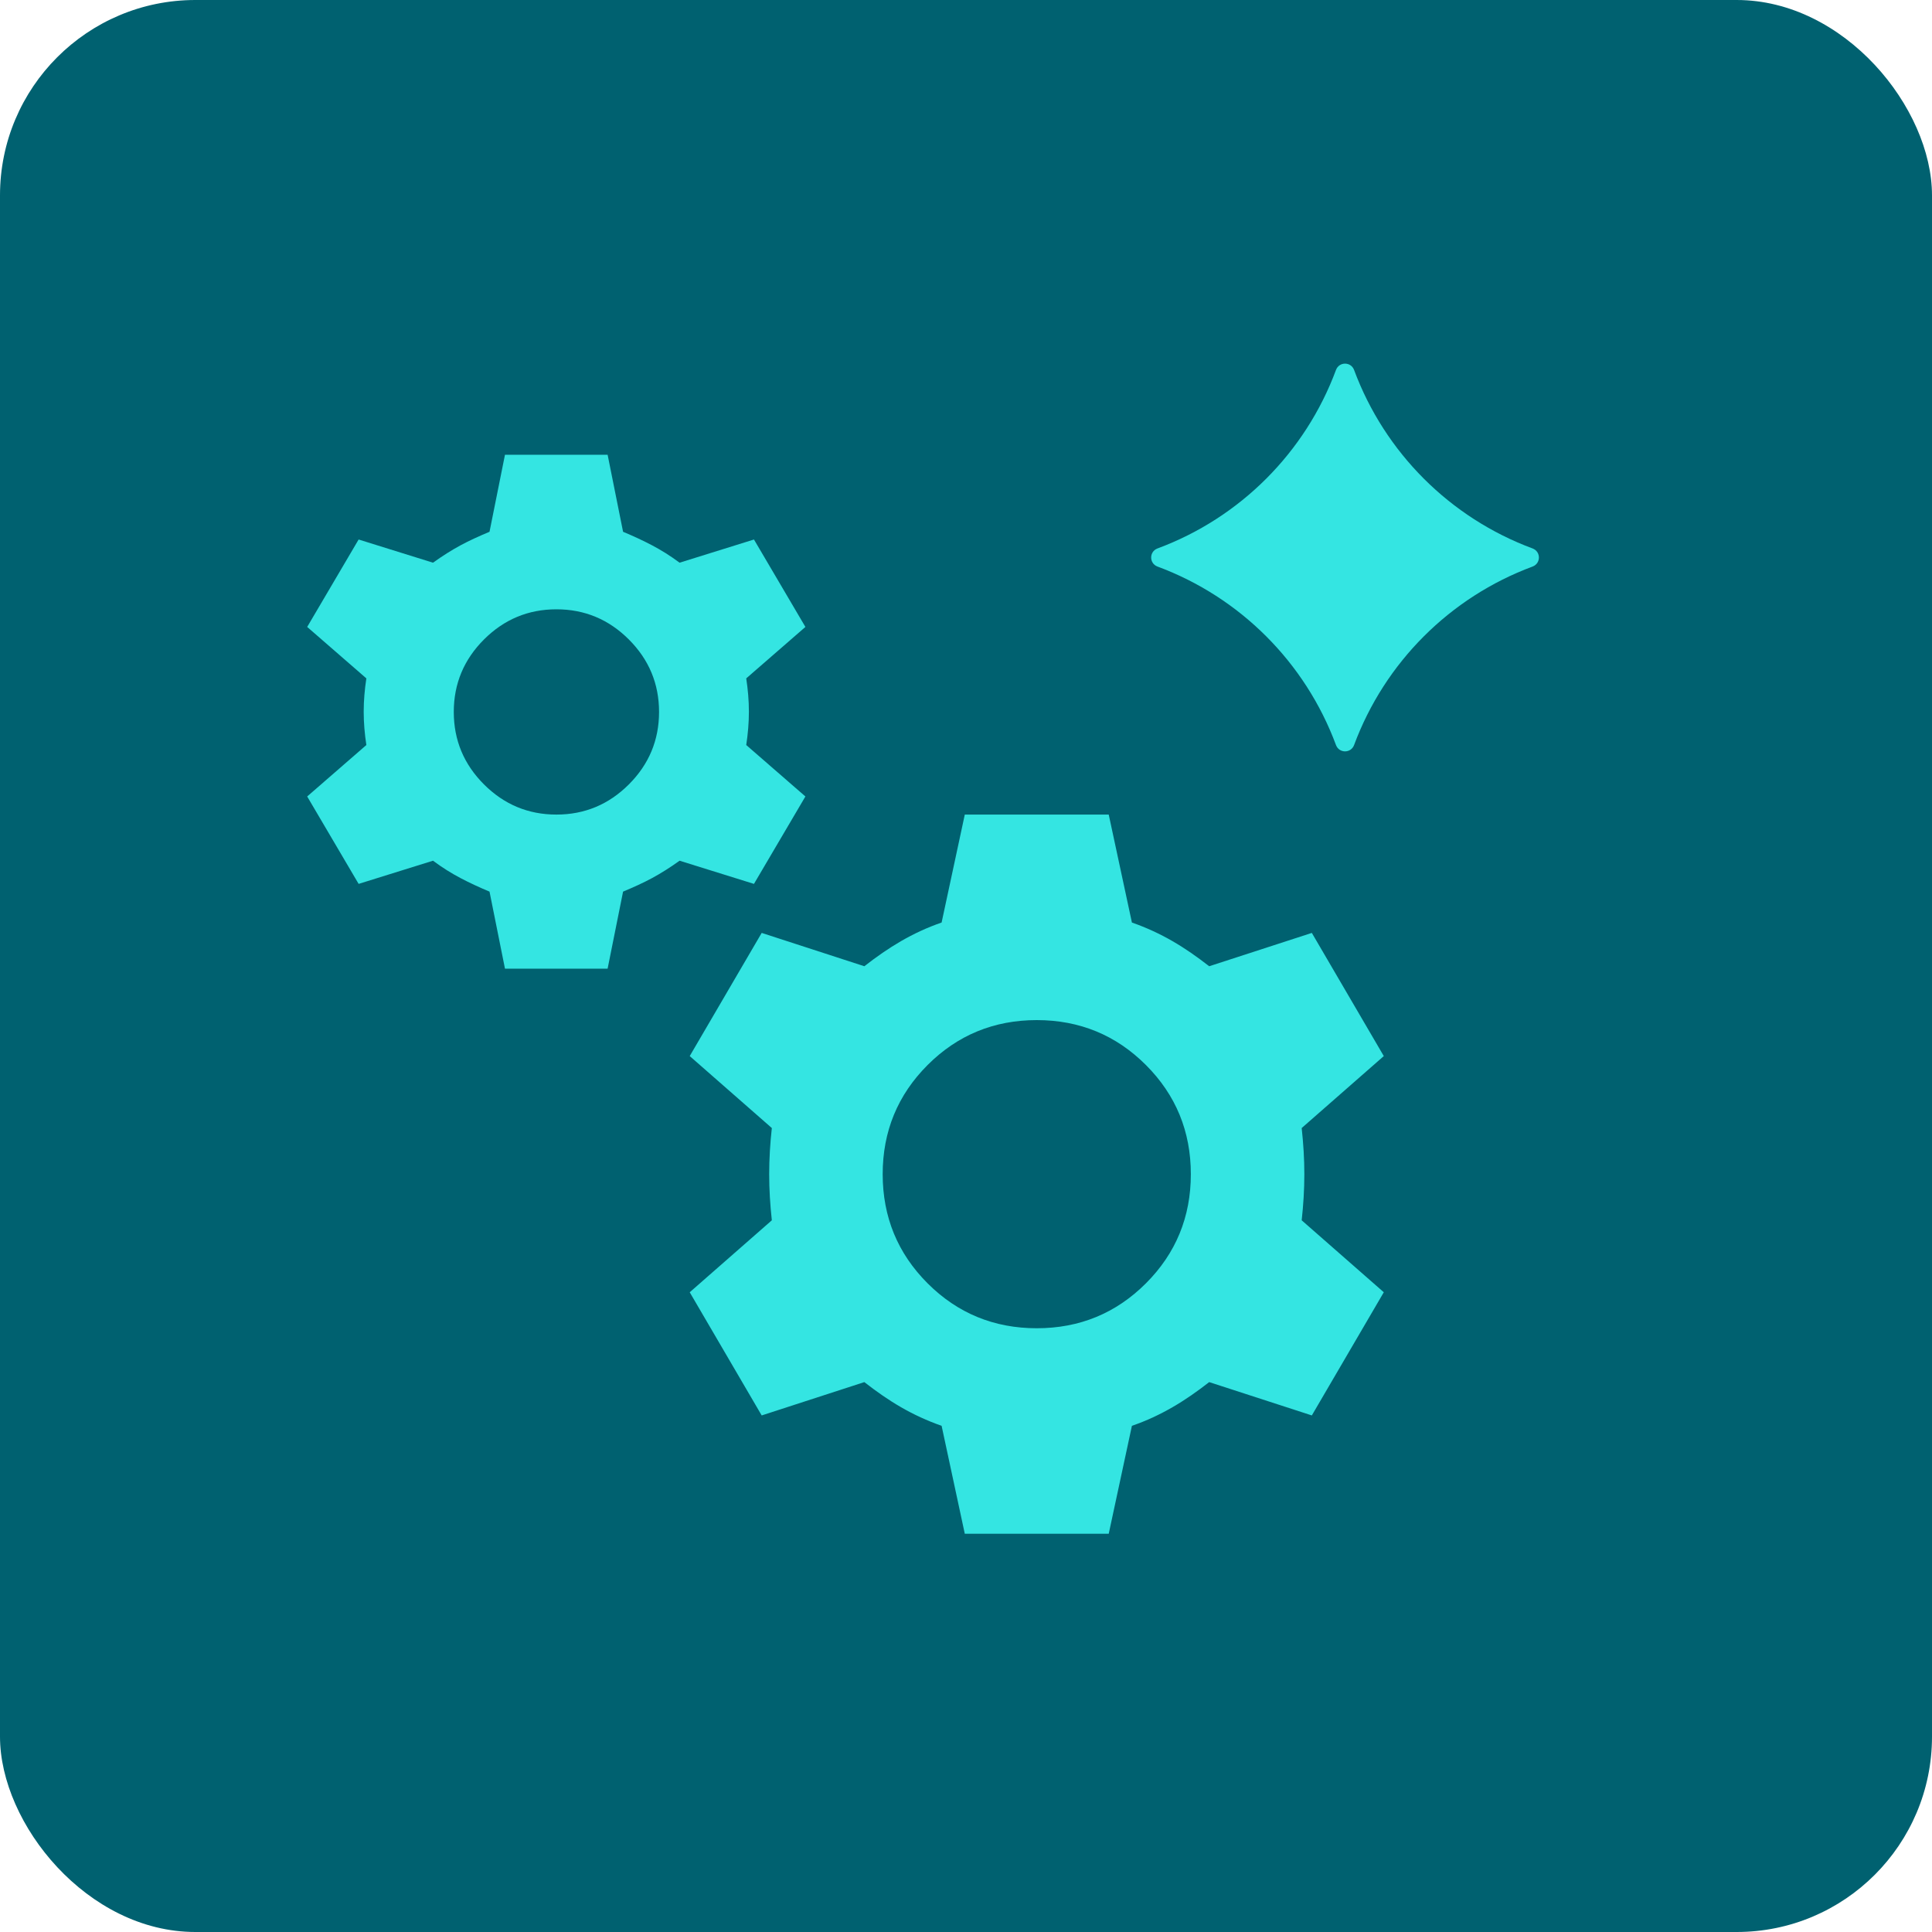 <?xml version="1.0" encoding="UTF-8"?> <svg xmlns="http://www.w3.org/2000/svg" id="teal_bg" data-name="teal bg" viewBox="0 0 80 80"><defs><style> .cls-1 { fill: #006170; } .cls-2 { fill: #34e5e2; } </style></defs><rect class="cls-1" width="80" height="80" rx="8.09" ry="8.09"></rect><g><path class="cls-2" d="M56.07,15.32h0c1.27,3.42,3.97,6.12,7.39,7.39h0c.35.13.35.62,0,.75h0c-3.42,1.27-6.12,3.97-7.39,7.39h0c-.13.35-.62.35-.75,0h0c-1.27-3.42-3.97-6.12-7.39-7.39h0c-.35-.13-.35-.62,0-.75h0c3.42-1.27,6.12-3.97,7.39-7.39h0c.13-.35.62-.35.75,0Z"></path><path class="cls-2" d="M20.91,40.11l-.64-3.19c-.43-.18-.82-.36-1.2-.56s-.75-.43-1.14-.72l-3.08.96-2.13-3.62,2.45-2.13c-.07-.46-.11-.92-.11-1.38s.04-.92.11-1.38l-2.45-2.13,2.13-3.62,3.08.96c.39-.28.77-.52,1.14-.72s.77-.38,1.2-.56l.64-3.19h4.25l.64,3.19c.43.18.82.36,1.2.56s.75.43,1.14.72l3.08-.96,2.13,3.62-2.45,2.13c.07.46.11.92.11,1.38s-.04.92-.11,1.38l2.45,2.13-2.13,3.62-3.08-.96c-.39.28-.77.52-1.14.72s-.77.38-1.2.56l-.64,3.19h-4.25ZM23.04,33.73c1.17,0,2.17-.42,3-1.25s1.25-1.83,1.25-3-.42-2.17-1.25-3c-.83-.83-1.83-1.25-3-1.25s-2.17.42-3,1.25c-.83.83-1.25,1.83-1.25,3s.42,2.17,1.25,3,1.83,1.25,3,1.25ZM39.95,63.51l-.96-4.47c-.6-.21-1.16-.47-1.68-.77s-1.02-.65-1.52-1.04l-4.25,1.38-2.98-5.1,3.4-2.98c-.07-.64-.11-1.28-.11-1.91s.04-1.28.11-1.91l-3.4-2.98,2.98-5.1,4.25,1.38c.5-.39,1-.74,1.52-1.04s1.07-.56,1.68-.77l.96-4.47h5.96l.96,4.47c.6.21,1.16.47,1.68.77s1.02.65,1.52,1.04l4.25-1.38,2.98,5.1-3.4,2.98c.07.64.11,1.28.11,1.91s-.04,1.28-.11,1.91l3.4,2.98-2.98,5.1-4.25-1.38c-.5.39-1,.74-1.52,1.04s-1.07.56-1.68.77l-.96,4.47h-5.96ZM42.93,55c1.77,0,3.28-.62,4.52-1.86,1.24-1.24,1.86-2.75,1.86-4.52s-.62-3.28-1.86-4.52-2.75-1.86-4.52-1.86-3.28.62-4.52,1.86-1.86,2.75-1.86,4.52.62,3.28,1.86,4.52c1.24,1.24,2.75,1.86,4.52,1.86Z"></path></g></svg> 